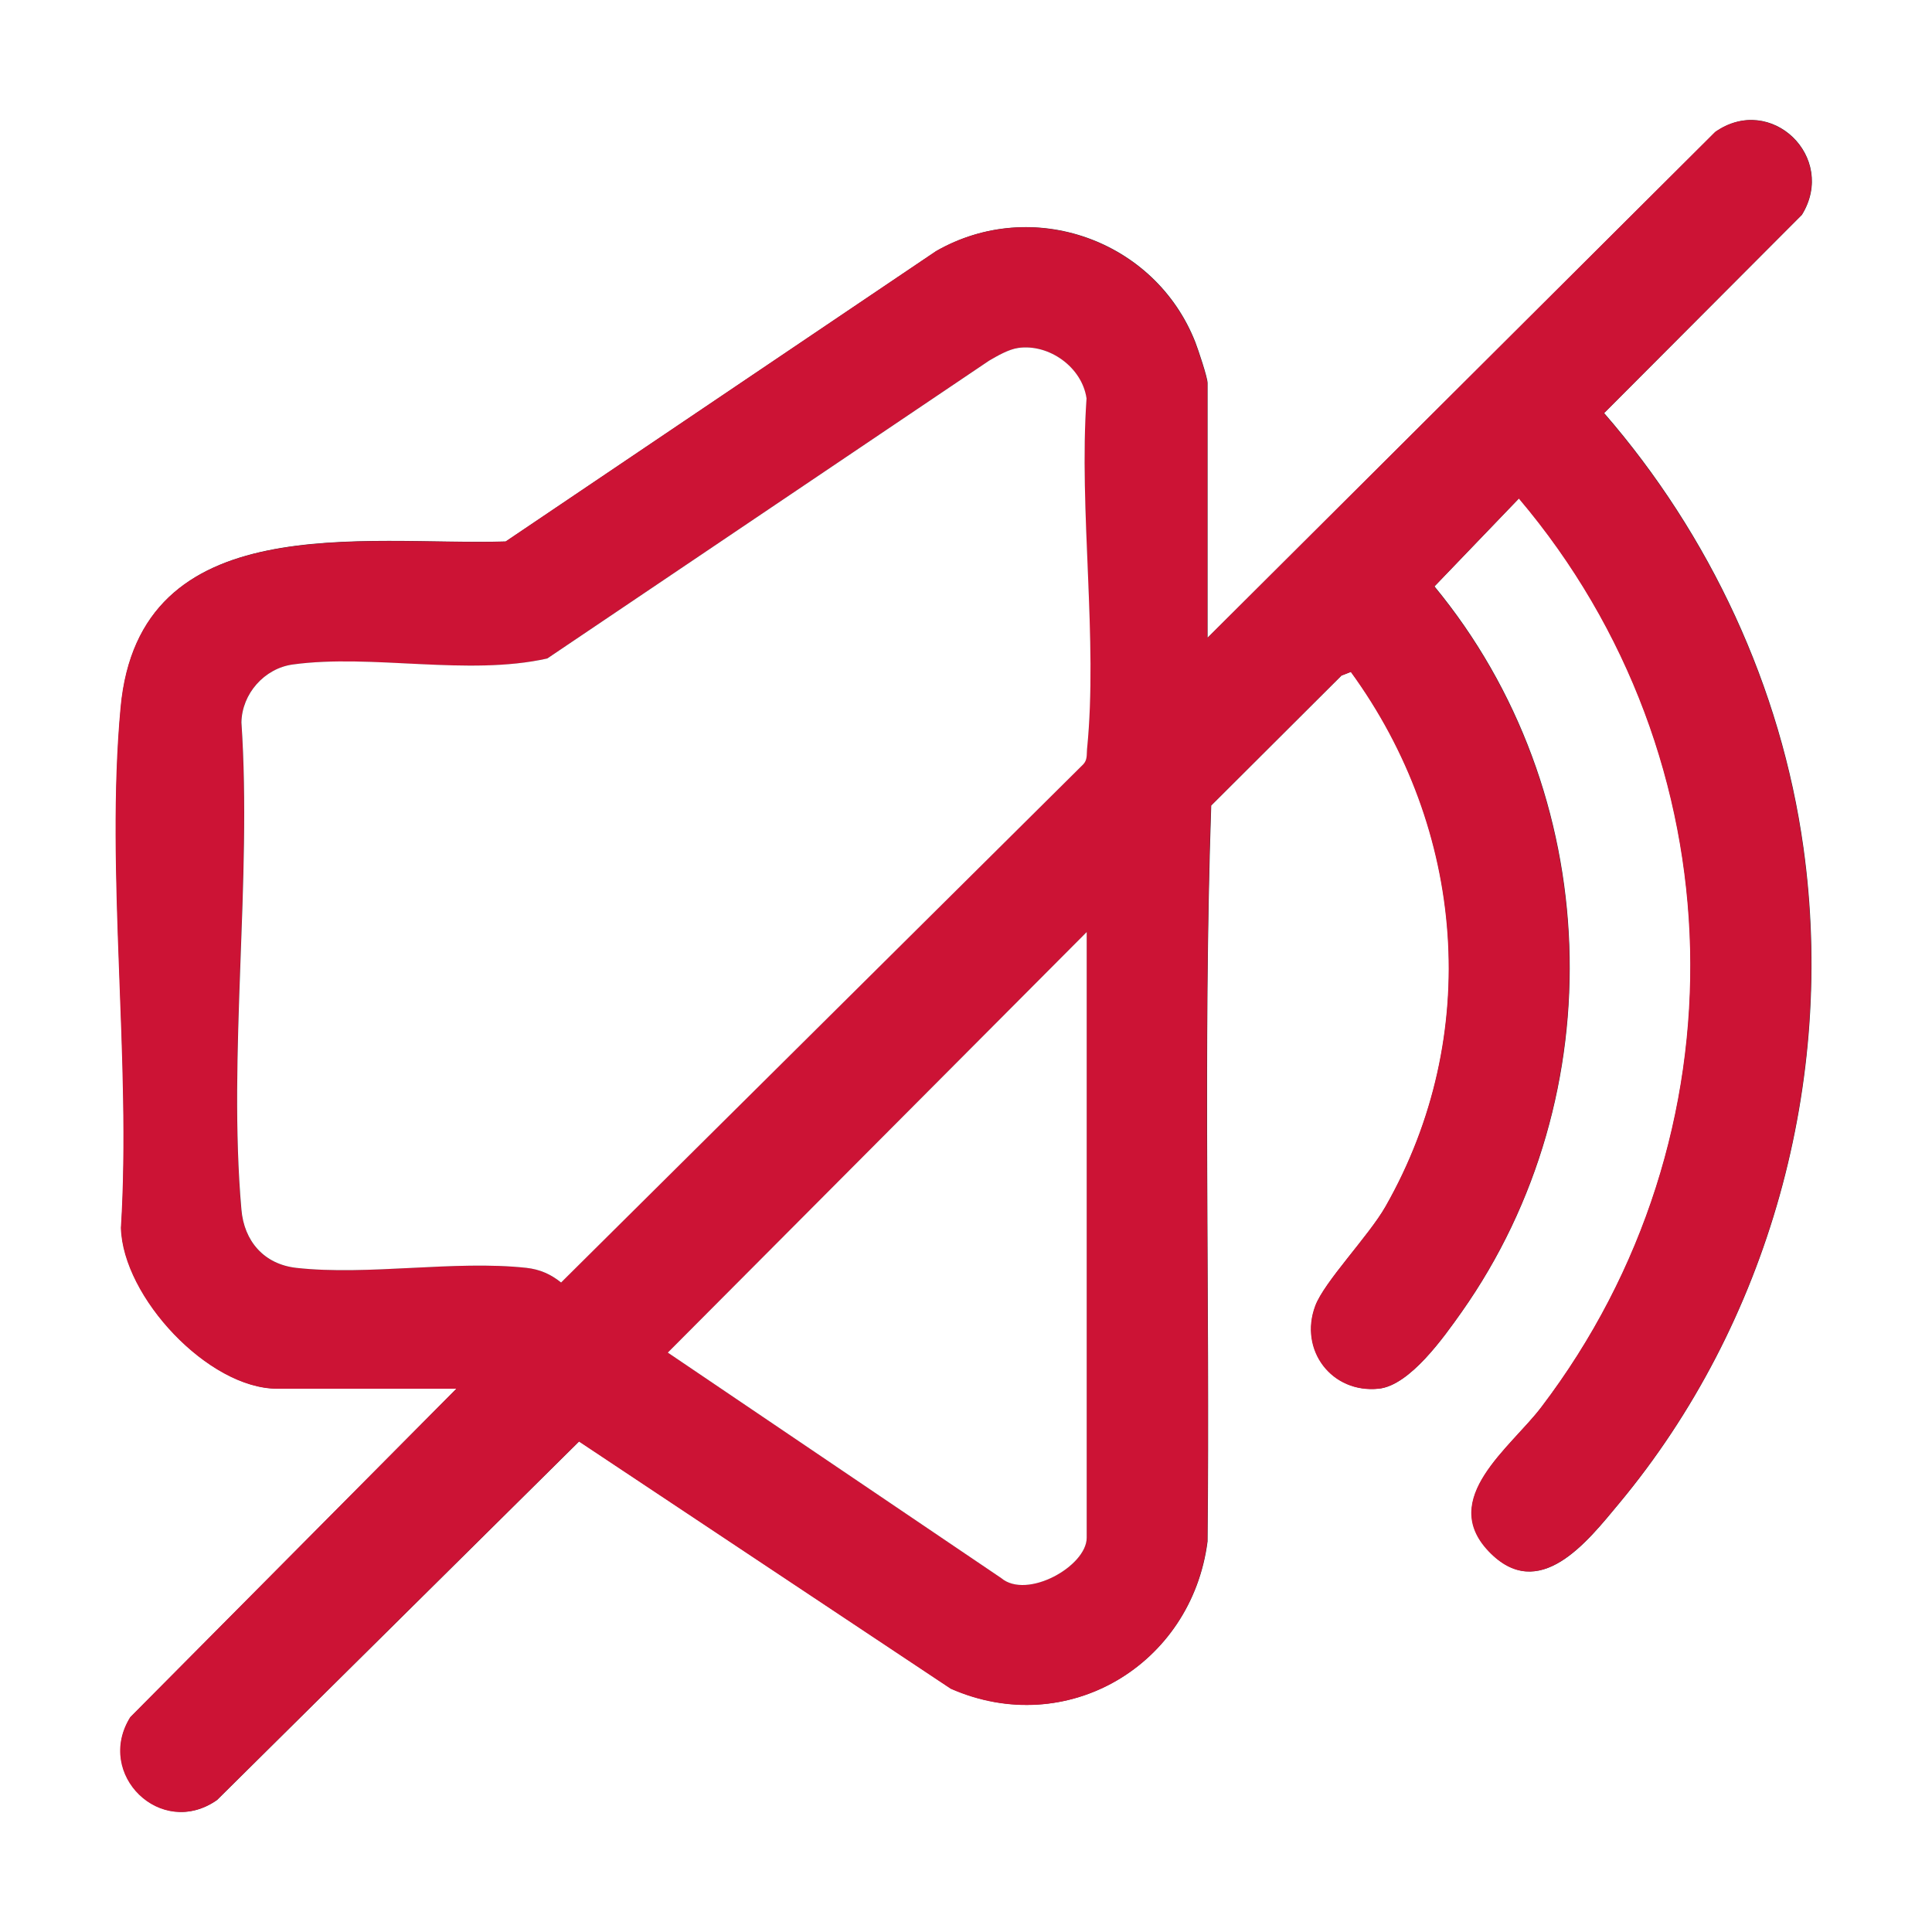 <?xml version="1.0" encoding="UTF-8"?> <svg xmlns="http://www.w3.org/2000/svg" id="Calque_1" data-name="Calque 1" viewBox="0 0 116.04 116.04"><rect x="0" y="0" width="116.04" height="116.04" fill="#333333" stroke="none"/><defs><style> .cls-1 { fill: #fff; } .cls-2 { fill: #cc1335; } </style></defs><path class="cls-1" d="M116.04,0v116.04H0V0h116.04ZM72.53,38.3v-15.3c0-.33-.56-2-.73-2.44-2.41-6.15-9.8-8.79-15.57-5.48l-25.85,17.44c-8.49.26-22.01-2.13-23.12,9.97-.91,9.91.65,21.19.02,31.25.11,4.16,5.26,9.66,9.38,9.66h10.77l-19.59,19.73c-2.13,3.42,1.84,7.33,5.2,4.98l21.75-21.54,22.33,14.85c6.97,3.07,14.46-1.43,15.41-8.84.15-14.72-.28-29.53.22-44.2l7.83-7.81.57-.22c6.88,9.44,7.92,21.85,2.08,32.11-1,1.76-3.69,4.53-4.22,5.97-.99,2.65,1,5.27,3.82,4.97,1.86-.2,3.9-3.1,4.95-4.58,9.24-13.09,8.57-31.25-1.62-43.6l5.08-5.29c13.24,15.63,13.75,38.29,1.34,54.59-1.85,2.43-6.15,5.48-3.16,8.64,3.02,3.19,5.94-.59,7.82-2.85,9.02-10.83,13.03-25.41,11.08-39.4-1.34-9.64-5.62-18.79-11.97-26.1l11.88-11.91c2.13-3.46-1.86-7.32-5.2-4.98l-30.48,30.37Z"></path><path class="cls-2" d="M72.53,38.3l30.48-30.37c3.34-2.34,7.34,1.52,5.2,4.98l-11.88,11.91c6.35,7.31,10.63,16.46,11.97,26.1,1.95,13.99-2.06,28.57-11.08,39.4-1.88,2.25-4.8,6.03-7.82,2.85-3-3.16,1.31-6.21,3.16-8.64,12.41-16.3,11.9-38.96-1.34-54.59l-5.08,5.29c10.19,12.35,10.86,30.51,1.62,43.6-1.04,1.48-3.09,4.38-4.95,4.58-2.82.3-4.81-2.31-3.82-4.97.54-1.45,3.22-4.21,4.22-5.97,5.84-10.25,4.8-22.67-2.08-32.11l-.57.22-7.83,7.81c-.5,14.67-.07,29.48-.22,44.2-.94,7.41-8.43,11.91-15.41,8.84l-22.33-14.85-21.75,21.54c-3.36,2.35-7.34-1.55-5.2-4.98l19.59-19.73h-10.77c-4.12,0-9.27-5.5-9.38-9.66.63-10.05-.94-21.33-.02-31.25,1.11-12.1,14.64-9.7,23.12-9.97l25.85-17.44c5.77-3.31,13.16-.67,15.57,5.48.17.44.73,2.11.73,2.44v15.3ZM61.14,20.9c-.57.08-1.24.48-1.74.76l-26.54,17.89c-4.75,1.08-10.53-.28-15.28.36-1.7.23-3.06,1.76-3.09,3.48.64,9.44-.82,19.94,0,29.26.17,1.9,1.35,3.29,3.29,3.5,4.3.48,9.51-.47,13.83,0,.8.09,1.46.38,2.08.88l31.36-31.12c.25-.26.2-.58.23-.91.65-6.62-.5-14.34-.03-21.07-.27-1.88-2.26-3.3-4.12-3.03ZM65.27,55.98l-25.16,25.26,20.02,13.54c1.55,1.3,5.14-.71,5.14-2.42v-36.38Z"></path><path class="cls-1" d="M61.14,20.9c1.86-.27,3.85,1.15,4.12,3.03-.47,6.73.69,14.46.03,21.07-.03.32.03.64-.23.91l-31.36,31.12c-.62-.5-1.28-.79-2.08-.88-4.32-.47-9.52.48-13.83,0-1.94-.22-3.13-1.61-3.29-3.5-.82-9.31.64-19.82,0-29.26.03-1.72,1.38-3.25,3.09-3.48,4.74-.65,10.52.71,15.28-.36l26.54-17.89c.5-.29,1.17-.68,1.74-.76Z"></path><path class="cls-1" d="M65.27,55.98v36.38c0,1.71-3.59,3.73-5.14,2.42l-20.02-13.54,25.16-25.26Z"></path></svg> 